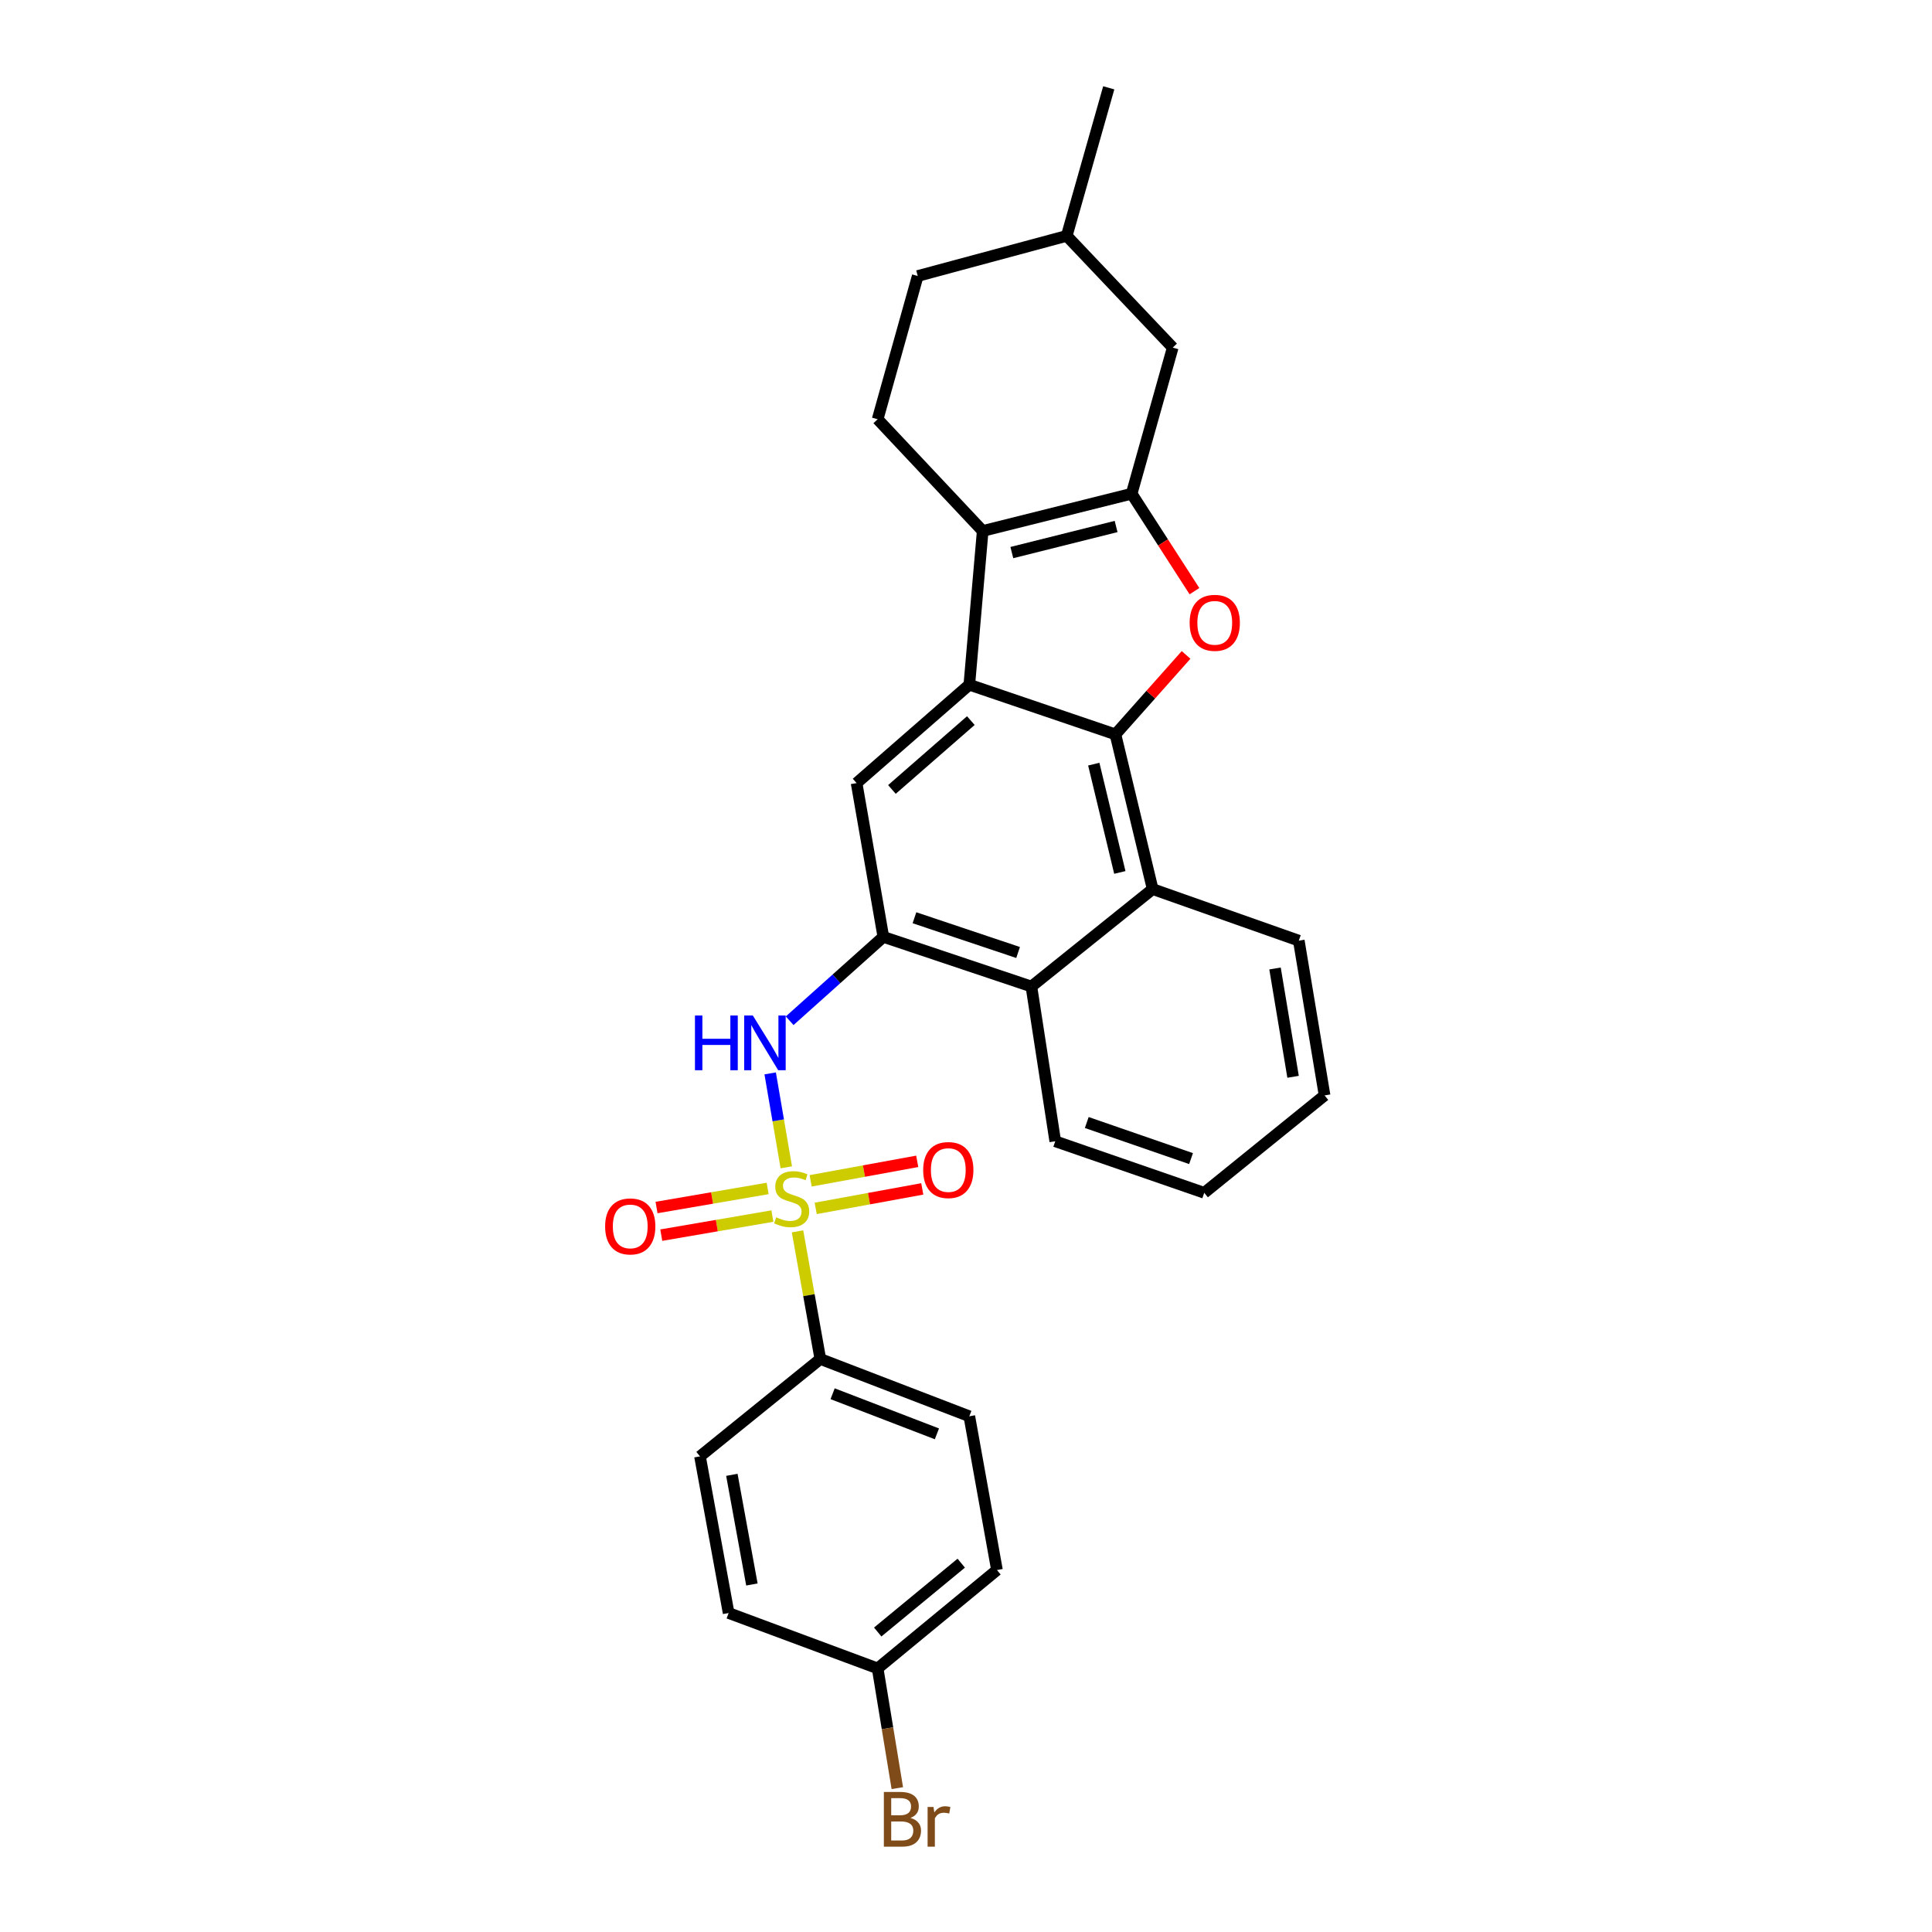 <?xml version='1.0' encoding='iso-8859-1'?>
<svg version='1.1' baseProfile='full'
              xmlns='http://www.w3.org/2000/svg'
                      xmlns:rdkit='http://www.rdkit.org/xml'
                      xmlns:xlink='http://www.w3.org/1999/xlink'
                  xml:space='preserve'
width='1000px' height='1000px' viewBox='0 0 1000 1000'>
<!-- END OF HEADER -->
<rect style='opacity:1.0;fill:#FFFFFF;stroke:none' width='1000' height='1000' x='0' y='0'> </rect>
<path class='bond-5' d='M 406.984,604.199 L 402.812,579.891' style='fill:none;fill-rule:evenodd;stroke:#CCCC00;stroke-width:6px;stroke-linecap:butt;stroke-linejoin:miter;stroke-opacity:1' />
<path class='bond-5' d='M 402.812,579.891 L 398.64,555.584' style='fill:none;fill-rule:evenodd;stroke:#0000FF;stroke-width:6px;stroke-linecap:butt;stroke-linejoin:miter;stroke-opacity:1' />
<path class='bond-10' d='M 412.795,637.351 L 418.699,670.38' style='fill:none;fill-rule:evenodd;stroke:#CCCC00;stroke-width:6px;stroke-linecap:butt;stroke-linejoin:miter;stroke-opacity:1' />
<path class='bond-10' d='M 418.699,670.38 L 424.603,703.408' style='fill:none;fill-rule:evenodd;stroke:#000000;stroke-width:6px;stroke-linecap:butt;stroke-linejoin:miter;stroke-opacity:1' />
<path class='bond-12' d='M 422.204,625.459 L 449.784,620.415' style='fill:none;fill-rule:evenodd;stroke:#CCCC00;stroke-width:6px;stroke-linecap:butt;stroke-linejoin:miter;stroke-opacity:1' />
<path class='bond-12' d='M 449.784,620.415 L 477.365,615.371' style='fill:none;fill-rule:evenodd;stroke:#FF0000;stroke-width:6px;stroke-linecap:butt;stroke-linejoin:miter;stroke-opacity:1' />
<path class='bond-12' d='M 419.594,611.19 L 447.175,606.146' style='fill:none;fill-rule:evenodd;stroke:#CCCC00;stroke-width:6px;stroke-linecap:butt;stroke-linejoin:miter;stroke-opacity:1' />
<path class='bond-12' d='M 447.175,606.146 L 474.756,601.102' style='fill:none;fill-rule:evenodd;stroke:#FF0000;stroke-width:6px;stroke-linecap:butt;stroke-linejoin:miter;stroke-opacity:1' />
<path class='bond-13' d='M 397.332,615.137 L 368.576,620.074' style='fill:none;fill-rule:evenodd;stroke:#CCCC00;stroke-width:6px;stroke-linecap:butt;stroke-linejoin:miter;stroke-opacity:1' />
<path class='bond-13' d='M 368.576,620.074 L 339.82,625.011' style='fill:none;fill-rule:evenodd;stroke:#FF0000;stroke-width:6px;stroke-linecap:butt;stroke-linejoin:miter;stroke-opacity:1' />
<path class='bond-13' d='M 399.786,629.434 L 371.031,634.371' style='fill:none;fill-rule:evenodd;stroke:#CCCC00;stroke-width:6px;stroke-linecap:butt;stroke-linejoin:miter;stroke-opacity:1' />
<path class='bond-13' d='M 371.031,634.371 L 342.275,639.308' style='fill:none;fill-rule:evenodd;stroke:#FF0000;stroke-width:6px;stroke-linecap:butt;stroke-linejoin:miter;stroke-opacity:1' />
<path class='bond-0' d='M 577.349,380.113 L 596.618,460.193' style='fill:none;fill-rule:evenodd;stroke:#000000;stroke-width:6px;stroke-linecap:butt;stroke-linejoin:miter;stroke-opacity:1' />
<path class='bond-0' d='M 566.136,395.518 L 579.624,451.575' style='fill:none;fill-rule:evenodd;stroke:#000000;stroke-width:6px;stroke-linecap:butt;stroke-linejoin:miter;stroke-opacity:1' />
<path class='bond-3' d='M 577.349,380.113 L 595.632,359.549' style='fill:none;fill-rule:evenodd;stroke:#000000;stroke-width:6px;stroke-linecap:butt;stroke-linejoin:miter;stroke-opacity:1' />
<path class='bond-3' d='M 595.632,359.549 L 613.914,338.985' style='fill:none;fill-rule:evenodd;stroke:#FF0000;stroke-width:6px;stroke-linecap:butt;stroke-linejoin:miter;stroke-opacity:1' />
<path class='bond-29' d='M 577.349,380.113 L 501.717,354.413' style='fill:none;fill-rule:evenodd;stroke:#000000;stroke-width:6px;stroke-linecap:butt;stroke-linejoin:miter;stroke-opacity:1' />
<path class='bond-1' d='M 501.717,354.413 L 443.372,405.329' style='fill:none;fill-rule:evenodd;stroke:#000000;stroke-width:6px;stroke-linecap:butt;stroke-linejoin:miter;stroke-opacity:1' />
<path class='bond-1' d='M 502.503,372.98 L 461.661,408.621' style='fill:none;fill-rule:evenodd;stroke:#000000;stroke-width:6px;stroke-linecap:butt;stroke-linejoin:miter;stroke-opacity:1' />
<path class='bond-4' d='M 501.717,354.413 L 508.64,274.833' style='fill:none;fill-rule:evenodd;stroke:#000000;stroke-width:6px;stroke-linecap:butt;stroke-linejoin:miter;stroke-opacity:1' />
<path class='bond-2' d='M 585.739,255.548 L 508.64,274.833' style='fill:none;fill-rule:evenodd;stroke:#000000;stroke-width:6px;stroke-linecap:butt;stroke-linejoin:miter;stroke-opacity:1' />
<path class='bond-2' d='M 577.694,272.513 L 523.725,286.012' style='fill:none;fill-rule:evenodd;stroke:#000000;stroke-width:6px;stroke-linecap:butt;stroke-linejoin:miter;stroke-opacity:1' />
<path class='bond-14' d='M 585.739,255.548 L 606.998,179.916' style='fill:none;fill-rule:evenodd;stroke:#000000;stroke-width:6px;stroke-linecap:butt;stroke-linejoin:miter;stroke-opacity:1' />
<path class='bond-31' d='M 585.739,255.548 L 601.993,280.767' style='fill:none;fill-rule:evenodd;stroke:#000000;stroke-width:6px;stroke-linecap:butt;stroke-linejoin:miter;stroke-opacity:1' />
<path class='bond-31' d='M 601.993,280.767 L 618.247,305.986' style='fill:none;fill-rule:evenodd;stroke:#FF0000;stroke-width:6px;stroke-linecap:butt;stroke-linejoin:miter;stroke-opacity:1' />
<path class='bond-11' d='M 508.64,274.833 L 454.267,216.994' style='fill:none;fill-rule:evenodd;stroke:#000000;stroke-width:6px;stroke-linecap:butt;stroke-linejoin:miter;stroke-opacity:1' />
<path class='bond-6' d='M 408.726,528.335 L 432.971,506.63' style='fill:none;fill-rule:evenodd;stroke:#0000FF;stroke-width:6px;stroke-linecap:butt;stroke-linejoin:miter;stroke-opacity:1' />
<path class='bond-6' d='M 432.971,506.63 L 457.217,484.926' style='fill:none;fill-rule:evenodd;stroke:#000000;stroke-width:6px;stroke-linecap:butt;stroke-linejoin:miter;stroke-opacity:1' />
<path class='bond-7' d='M 457.217,484.926 L 443.372,405.329' style='fill:none;fill-rule:evenodd;stroke:#000000;stroke-width:6px;stroke-linecap:butt;stroke-linejoin:miter;stroke-opacity:1' />
<path class='bond-9' d='M 457.217,484.926 L 533.848,510.617' style='fill:none;fill-rule:evenodd;stroke:#000000;stroke-width:6px;stroke-linecap:butt;stroke-linejoin:miter;stroke-opacity:1' />
<path class='bond-9' d='M 473.322,475.026 L 526.964,493.01' style='fill:none;fill-rule:evenodd;stroke:#000000;stroke-width:6px;stroke-linecap:butt;stroke-linejoin:miter;stroke-opacity:1' />
<path class='bond-8' d='M 596.618,460.193 L 533.848,510.617' style='fill:none;fill-rule:evenodd;stroke:#000000;stroke-width:6px;stroke-linecap:butt;stroke-linejoin:miter;stroke-opacity:1' />
<path class='bond-23' d='M 596.618,460.193 L 672.258,486.884' style='fill:none;fill-rule:evenodd;stroke:#000000;stroke-width:6px;stroke-linecap:butt;stroke-linejoin:miter;stroke-opacity:1' />
<path class='bond-24' d='M 533.848,510.617 L 546.194,590.722' style='fill:none;fill-rule:evenodd;stroke:#000000;stroke-width:6px;stroke-linecap:butt;stroke-linejoin:miter;stroke-opacity:1' />
<path class='bond-15' d='M 424.603,703.408 L 501.717,733.065' style='fill:none;fill-rule:evenodd;stroke:#000000;stroke-width:6px;stroke-linecap:butt;stroke-linejoin:miter;stroke-opacity:1' />
<path class='bond-15' d='M 430.963,721.396 L 484.943,742.156' style='fill:none;fill-rule:evenodd;stroke:#000000;stroke-width:6px;stroke-linecap:butt;stroke-linejoin:miter;stroke-opacity:1' />
<path class='bond-16' d='M 424.603,703.408 L 362.316,753.816' style='fill:none;fill-rule:evenodd;stroke:#000000;stroke-width:6px;stroke-linecap:butt;stroke-linejoin:miter;stroke-opacity:1' />
<path class='bond-17' d='M 454.267,216.994 L 475.018,142.853' style='fill:none;fill-rule:evenodd;stroke:#000000;stroke-width:6px;stroke-linecap:butt;stroke-linejoin:miter;stroke-opacity:1' />
<path class='bond-32' d='M 606.998,179.916 L 552.133,122.086' style='fill:none;fill-rule:evenodd;stroke:#000000;stroke-width:6px;stroke-linecap:butt;stroke-linejoin:miter;stroke-opacity:1' />
<path class='bond-20' d='M 501.717,733.065 L 516.03,812.646' style='fill:none;fill-rule:evenodd;stroke:#000000;stroke-width:6px;stroke-linecap:butt;stroke-linejoin:miter;stroke-opacity:1' />
<path class='bond-19' d='M 362.316,753.816 L 377.136,834.896' style='fill:none;fill-rule:evenodd;stroke:#000000;stroke-width:6px;stroke-linecap:butt;stroke-linejoin:miter;stroke-opacity:1' />
<path class='bond-19' d='M 378.808,763.37 L 389.183,820.126' style='fill:none;fill-rule:evenodd;stroke:#000000;stroke-width:6px;stroke-linecap:butt;stroke-linejoin:miter;stroke-opacity:1' />
<path class='bond-21' d='M 475.018,142.853 L 552.133,122.086' style='fill:none;fill-rule:evenodd;stroke:#000000;stroke-width:6px;stroke-linecap:butt;stroke-linejoin:miter;stroke-opacity:1' />
<path class='bond-18' d='M 454.267,863.561 L 377.136,834.896' style='fill:none;fill-rule:evenodd;stroke:#000000;stroke-width:6px;stroke-linecap:butt;stroke-linejoin:miter;stroke-opacity:1' />
<path class='bond-22' d='M 454.267,863.561 L 459.36,894.549' style='fill:none;fill-rule:evenodd;stroke:#000000;stroke-width:6px;stroke-linecap:butt;stroke-linejoin:miter;stroke-opacity:1' />
<path class='bond-22' d='M 459.36,894.549 L 464.452,925.536' style='fill:none;fill-rule:evenodd;stroke:#7F4C19;stroke-width:6px;stroke-linecap:butt;stroke-linejoin:miter;stroke-opacity:1' />
<path class='bond-28' d='M 454.267,863.561 L 516.03,812.646' style='fill:none;fill-rule:evenodd;stroke:#000000;stroke-width:6px;stroke-linecap:butt;stroke-linejoin:miter;stroke-opacity:1' />
<path class='bond-28' d='M 454.304,844.731 L 497.538,809.09' style='fill:none;fill-rule:evenodd;stroke:#000000;stroke-width:6px;stroke-linecap:butt;stroke-linejoin:miter;stroke-opacity:1' />
<path class='bond-25' d='M 552.133,122.086 L 573.884,45.455' style='fill:none;fill-rule:evenodd;stroke:#000000;stroke-width:6px;stroke-linecap:butt;stroke-linejoin:miter;stroke-opacity:1' />
<path class='bond-30' d='M 672.258,486.884 L 685.603,566.981' style='fill:none;fill-rule:evenodd;stroke:#000000;stroke-width:6px;stroke-linecap:butt;stroke-linejoin:miter;stroke-opacity:1' />
<path class='bond-30' d='M 659.951,501.283 L 669.293,557.35' style='fill:none;fill-rule:evenodd;stroke:#000000;stroke-width:6px;stroke-linecap:butt;stroke-linejoin:miter;stroke-opacity:1' />
<path class='bond-27' d='M 546.194,590.722 L 623.309,617.397' style='fill:none;fill-rule:evenodd;stroke:#000000;stroke-width:6px;stroke-linecap:butt;stroke-linejoin:miter;stroke-opacity:1' />
<path class='bond-27' d='M 562.503,581.014 L 616.484,599.687' style='fill:none;fill-rule:evenodd;stroke:#000000;stroke-width:6px;stroke-linecap:butt;stroke-linejoin:miter;stroke-opacity:1' />
<path class='bond-26' d='M 685.603,566.981 L 623.309,617.397' style='fill:none;fill-rule:evenodd;stroke:#000000;stroke-width:6px;stroke-linecap:butt;stroke-linejoin:miter;stroke-opacity:1' />
<path  class='atom-0' d='M 401.758 630.082
Q 402.078 630.202, 403.398 630.762
Q 404.718 631.322, 406.158 631.682
Q 407.638 632.002, 409.078 632.002
Q 411.758 632.002, 413.318 630.722
Q 414.878 629.402, 414.878 627.122
Q 414.878 625.562, 414.078 624.602
Q 413.318 623.642, 412.118 623.122
Q 410.918 622.602, 408.918 622.002
Q 406.398 621.242, 404.878 620.522
Q 403.398 619.802, 402.318 618.282
Q 401.278 616.762, 401.278 614.202
Q 401.278 610.642, 403.678 608.442
Q 406.118 606.242, 410.918 606.242
Q 414.198 606.242, 417.918 607.802
L 416.998 610.882
Q 413.598 609.482, 411.038 609.482
Q 408.278 609.482, 406.758 610.642
Q 405.238 611.762, 405.278 613.722
Q 405.278 615.242, 406.038 616.162
Q 406.838 617.082, 407.958 617.602
Q 409.118 618.122, 411.038 618.722
Q 413.598 619.522, 415.118 620.322
Q 416.638 621.122, 417.718 622.762
Q 418.838 624.362, 418.838 627.122
Q 418.838 631.042, 416.198 633.162
Q 413.598 635.242, 409.238 635.242
Q 406.718 635.242, 404.798 634.682
Q 402.918 634.162, 400.678 633.242
L 401.758 630.082
' fill='#CCCC00'/>
<path  class='atom-4' d='M 615.756 322.371
Q 615.756 315.571, 619.116 311.771
Q 622.476 307.971, 628.756 307.971
Q 635.036 307.971, 638.396 311.771
Q 641.756 315.571, 641.756 322.371
Q 641.756 329.251, 638.356 333.171
Q 634.956 337.051, 628.756 337.051
Q 622.516 337.051, 619.116 333.171
Q 615.756 329.291, 615.756 322.371
M 628.756 333.851
Q 633.076 333.851, 635.396 330.971
Q 637.756 328.051, 637.756 322.371
Q 637.756 316.811, 635.396 314.011
Q 633.076 311.171, 628.756 311.171
Q 624.436 311.171, 622.076 313.971
Q 619.756 316.771, 619.756 322.371
Q 619.756 328.091, 622.076 330.971
Q 624.436 333.851, 628.756 333.851
' fill='#FF0000'/>
<path  class='atom-6' d='M 359.709 525.63
L 363.549 525.63
L 363.549 537.67
L 378.029 537.67
L 378.029 525.63
L 381.869 525.63
L 381.869 553.95
L 378.029 553.95
L 378.029 540.87
L 363.549 540.87
L 363.549 553.95
L 359.709 553.95
L 359.709 525.63
' fill='#0000FF'/>
<path  class='atom-6' d='M 389.669 525.63
L 398.949 540.63
Q 399.869 542.11, 401.349 544.79
Q 402.829 547.47, 402.909 547.63
L 402.909 525.63
L 406.669 525.63
L 406.669 553.95
L 402.789 553.95
L 392.829 537.55
Q 391.669 535.63, 390.429 533.43
Q 389.229 531.23, 388.869 530.55
L 388.869 553.95
L 385.189 553.95
L 385.189 525.63
L 389.669 525.63
' fill='#0000FF'/>
<path  class='atom-13' d='M 477.838 605.614
Q 477.838 598.814, 481.198 595.014
Q 484.558 591.214, 490.838 591.214
Q 497.118 591.214, 500.478 595.014
Q 503.838 598.814, 503.838 605.614
Q 503.838 612.494, 500.438 616.414
Q 497.038 620.294, 490.838 620.294
Q 484.598 620.294, 481.198 616.414
Q 477.838 612.534, 477.838 605.614
M 490.838 617.094
Q 495.158 617.094, 497.478 614.214
Q 499.838 611.294, 499.838 605.614
Q 499.838 600.054, 497.478 597.254
Q 495.158 594.414, 490.838 594.414
Q 486.518 594.414, 484.158 597.214
Q 481.838 600.014, 481.838 605.614
Q 481.838 611.334, 484.158 614.214
Q 486.518 617.094, 490.838 617.094
' fill='#FF0000'/>
<path  class='atom-14' d='M 313.212 634.787
Q 313.212 627.987, 316.572 624.187
Q 319.932 620.387, 326.212 620.387
Q 332.492 620.387, 335.852 624.187
Q 339.212 627.987, 339.212 634.787
Q 339.212 641.667, 335.812 645.587
Q 332.412 649.467, 326.212 649.467
Q 319.972 649.467, 316.572 645.587
Q 313.212 641.707, 313.212 634.787
M 326.212 646.267
Q 330.532 646.267, 332.852 643.387
Q 335.212 640.467, 335.212 634.787
Q 335.212 629.227, 332.852 626.427
Q 330.532 623.587, 326.212 623.587
Q 321.892 623.587, 319.532 626.387
Q 317.212 629.187, 317.212 634.787
Q 317.212 640.507, 319.532 643.387
Q 321.892 646.267, 326.212 646.267
' fill='#FF0000'/>
<path  class='atom-23' d='M 471.245 940.955
Q 473.965 941.715, 475.325 943.395
Q 476.725 945.035, 476.725 947.475
Q 476.725 951.395, 474.205 953.635
Q 471.725 955.835, 467.005 955.835
L 457.485 955.835
L 457.485 927.515
L 465.845 927.515
Q 470.685 927.515, 473.125 929.475
Q 475.565 931.435, 475.565 935.035
Q 475.565 939.315, 471.245 940.955
M 461.285 930.715
L 461.285 939.595
L 465.845 939.595
Q 468.645 939.595, 470.085 938.475
Q 471.565 937.315, 471.565 935.035
Q 471.565 930.715, 465.845 930.715
L 461.285 930.715
M 467.005 952.635
Q 469.765 952.635, 471.245 951.315
Q 472.725 949.995, 472.725 947.475
Q 472.725 945.155, 471.085 943.995
Q 469.485 942.795, 466.405 942.795
L 461.285 942.795
L 461.285 952.635
L 467.005 952.635
' fill='#7F4C19'/>
<path  class='atom-23' d='M 483.165 935.275
L 483.605 938.115
Q 485.765 934.915, 489.285 934.915
Q 490.405 934.915, 491.925 935.315
L 491.325 938.675
Q 489.605 938.275, 488.645 938.275
Q 486.965 938.275, 485.845 938.955
Q 484.765 939.595, 483.885 941.155
L 483.885 955.835
L 480.125 955.835
L 480.125 935.275
L 483.165 935.275
' fill='#7F4C19'/>
</svg>
